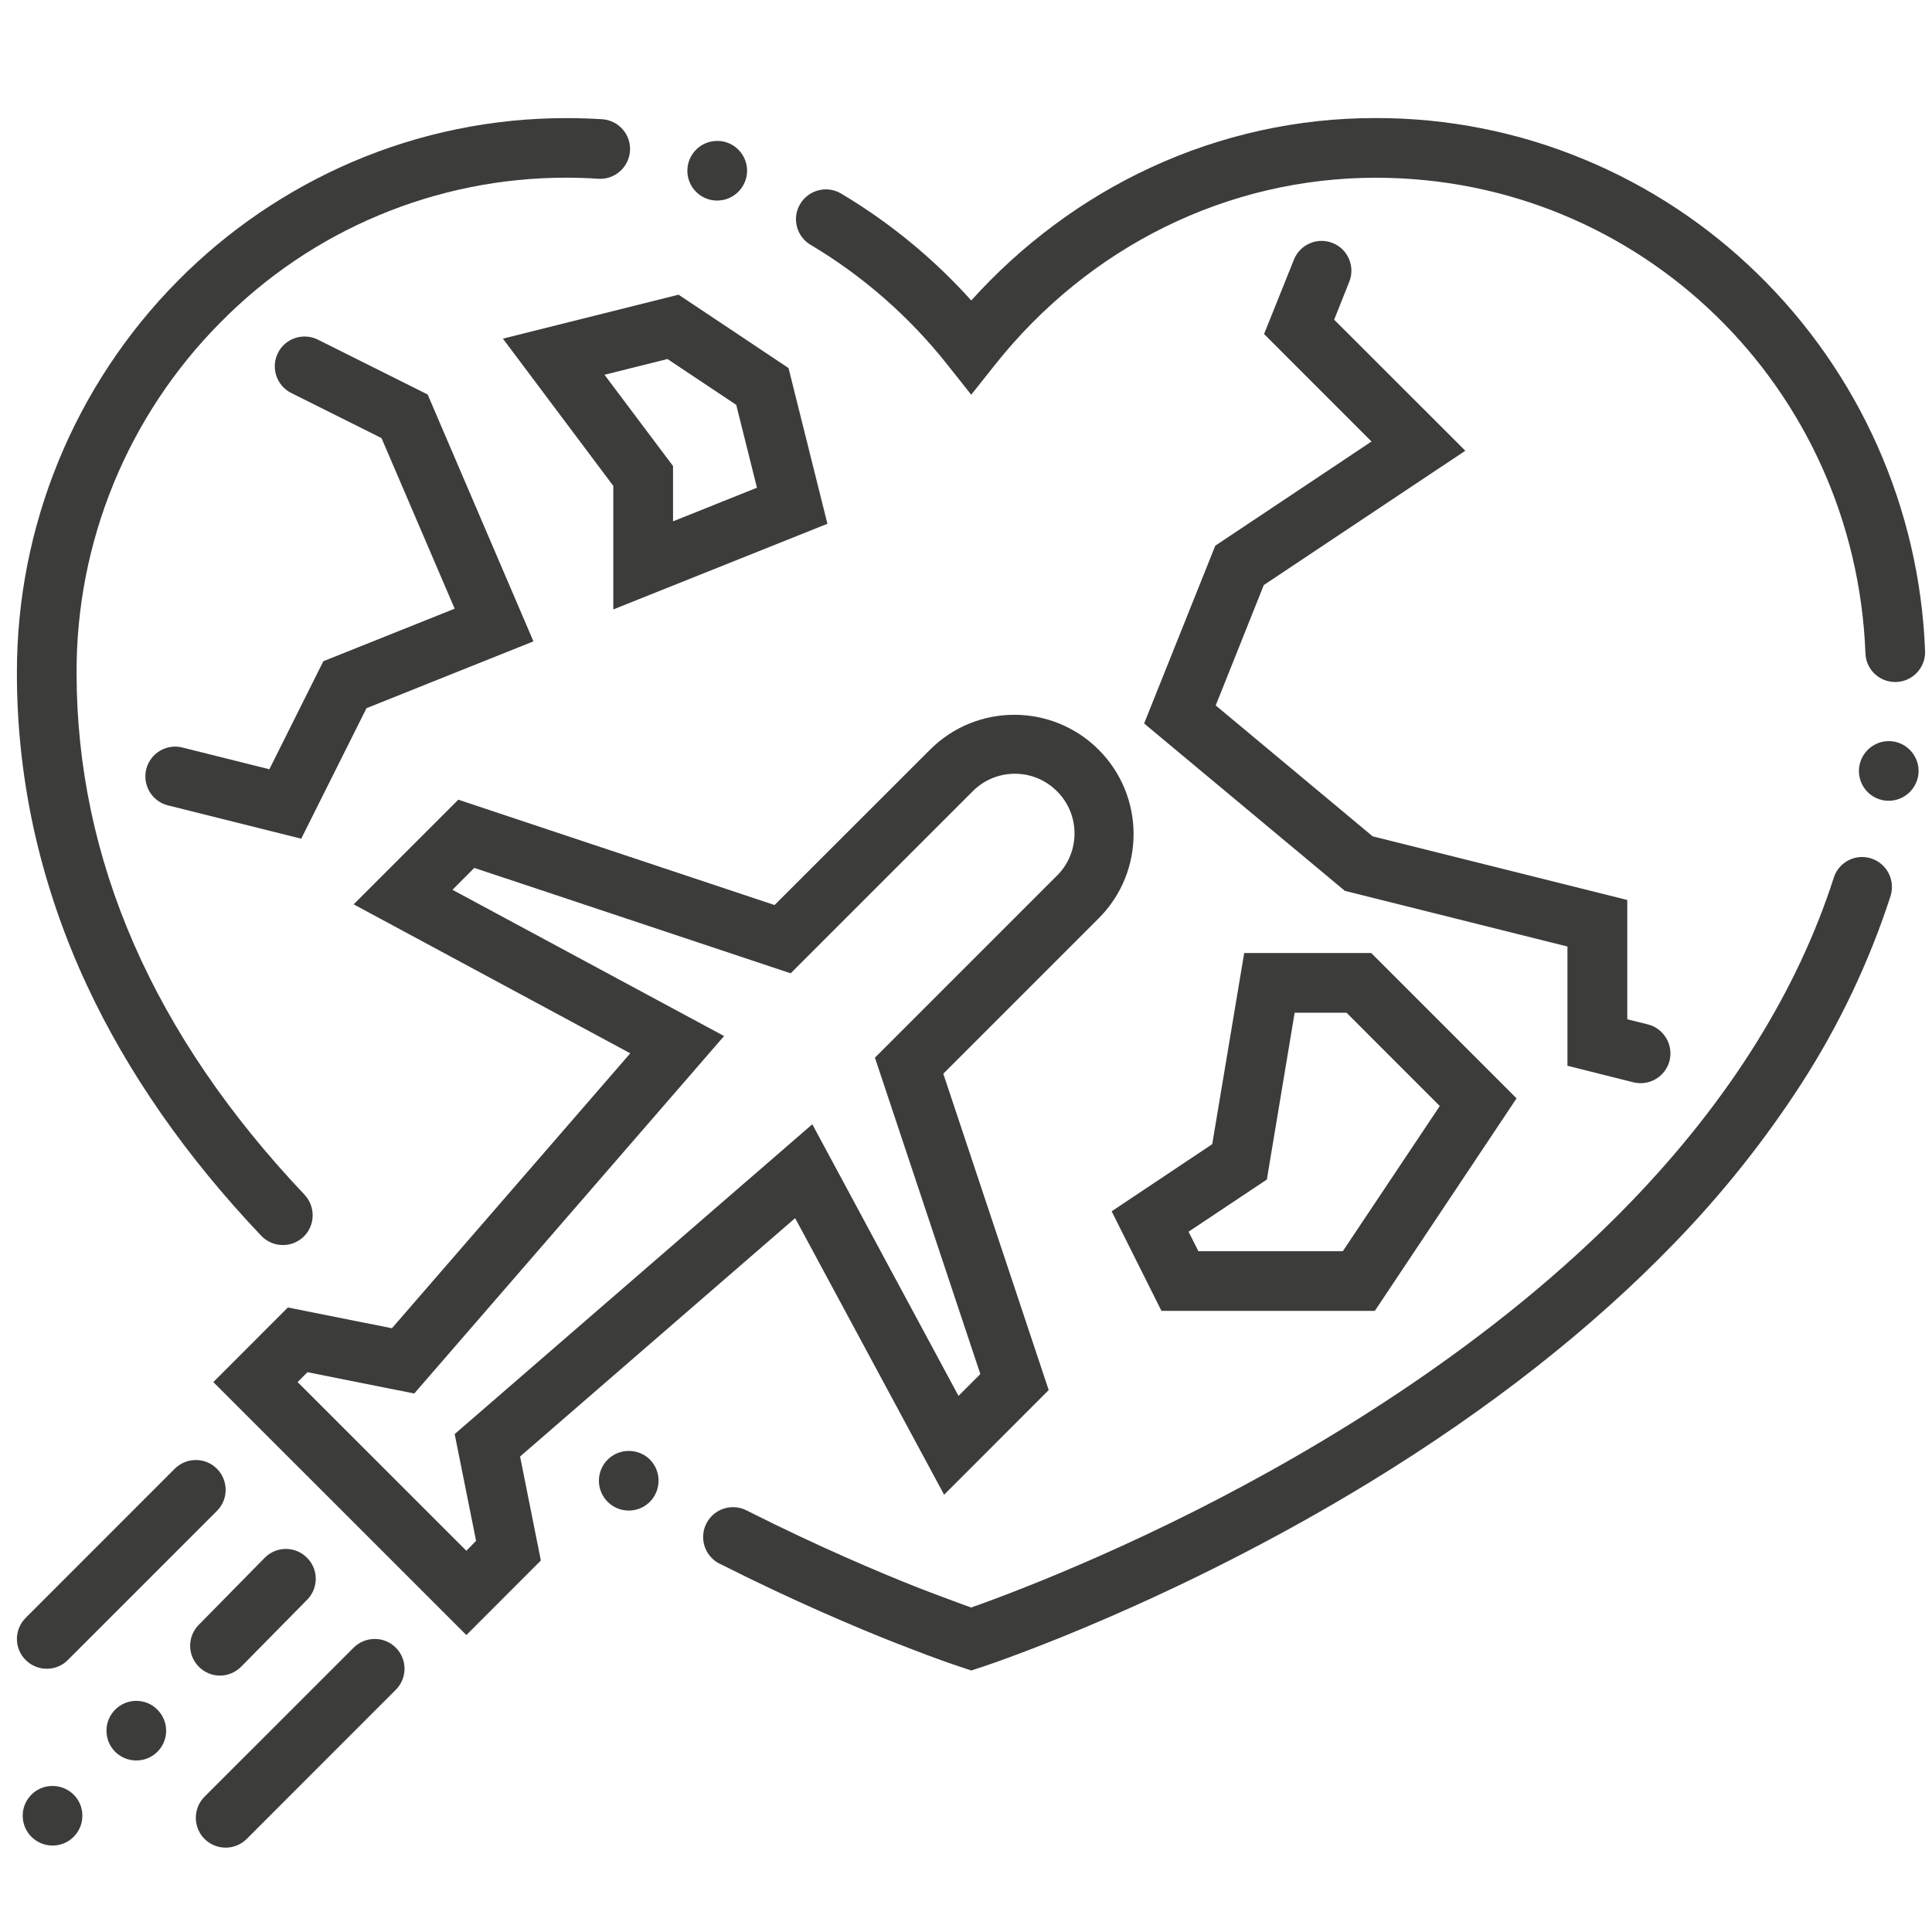 <?xml version="1.0" encoding="utf-8"?>
<!-- Generator: Adobe Illustrator 16.0.0, SVG Export Plug-In . SVG Version: 6.00 Build 0)  -->
<!DOCTYPE svg PUBLIC "-//W3C//DTD SVG 1.1//EN" "http://www.w3.org/Graphics/SVG/1.1/DTD/svg11.dtd">
<svg version="1.1" id="Calque_1" xmlns="http://www.w3.org/2000/svg" xmlns:xlink="http://www.w3.org/1999/xlink" x="0px" y="0px"
	 width="36px" height="36px" viewBox="0 0 36 36" enable-background="new 0 0 36 36" xml:space="preserve">
<g>
	<g>
		<path fill="#3C3C3B" d="M13.198,3.712c0.054,0.017,0.109,0.025,0.166,0.025c0.306,0,0.555-0.248,0.557-0.555
			c0-0.244-0.159-0.459-0.392-0.532c-0.053-0.017-0.109-0.024-0.166-0.024c-0.306,0-0.555,0.249-0.555,0.556
			C12.808,3.425,12.966,3.64,13.198,3.712z"/>
		<path fill="#3C3C3B" d="M1.623,18.367c0.756,1.622,1.849,3.19,3.245,4.66c0.212,0.222,0.563,0.231,0.786,0.021
			c0.222-0.212,0.23-0.563,0.02-0.786l-0.001-0.002c-2.817-2.973-4.245-6.244-4.246-9.719c-0.009-2.445,0.955-4.793,2.677-6.529
			c1.701-1.731,4.029-2.705,6.456-2.701c0.198,0,0.395,0.007,0.589,0.02c0.304,0.02,0.569-0.212,0.59-0.518
			c0.021-0.306-0.212-0.571-0.518-0.591c-0.219-0.014-0.441-0.021-0.661-0.021h-0.001C9.188,2.199,7.83,2.476,6.57,3.015
			C5.352,3.537,4.247,4.289,3.315,5.231c-1.926,1.945-3.005,4.574-3,7.311c-0.001,1.029,0.117,2.055,0.349,3.058
			C0.887,16.553,1.208,17.48,1.623,18.367z"/>
		<path fill="#3C3C3B" d="M15.104,4.562l0.002,0.001c0.981,0.584,1.848,1.346,2.556,2.243l0.435,0.549l0.436-0.549
			c1.76-2.22,4.348-3.493,7.1-3.494h0.003c4.925,0,8.931,3.893,9.124,8.863c0.01,0.298,0.256,0.534,0.555,0.533h0.022
			c0.306-0.012,0.545-0.27,0.534-0.576c-0.1-2.66-1.22-5.179-3.127-7.035c-0.926-0.904-2.016-1.624-3.211-2.121
			c-1.234-0.515-2.561-0.779-3.9-0.776h-0.001c-1.448-0.002-2.881,0.314-4.195,0.924c-0.636,0.295-1.238,0.654-1.8,1.073
			c-0.558,0.415-1.074,0.885-1.539,1.402c-0.704-0.782-1.52-1.454-2.425-1.992C15.409,3.45,15.068,3.537,14.911,3.8
			C14.752,4.063,14.84,4.405,15.104,4.562L15.104,4.562z"/>
		<path fill="#3C3C3B" d="M12.006,27.115L12.006,27.115l-0.011-0.005c-0.085-0.049-0.18-0.074-0.278-0.074
			c-0.307,0-0.557,0.247-0.557,0.555c0,0.047,0.006,0.097,0.019,0.145c0.065,0.242,0.285,0.411,0.536,0.411
			c0.308,0.001,0.556-0.248,0.556-0.556C12.272,27.397,12.171,27.216,12.006,27.115L12.006,27.115z"/>
		<path fill="#3C3C3B" d="M34.867,15.996c-0.055-0.018-0.111-0.027-0.17-0.027c-0.239,0-0.455,0.156-0.527,0.385
			c-0.679,2.111-1.947,4.14-3.77,6.032c-2.58,2.679-5.839,4.61-8.115,5.758c-1.293,0.652-2.414,1.126-3.127,1.409
			c-0.402,0.161-0.718,0.277-0.913,0.348c-0.062,0.021-0.114,0.039-0.148,0.053c-0.088-0.031-0.233-0.084-0.422-0.155
			c-0.174-0.063-0.361-0.136-0.561-0.212c-0.724-0.286-1.867-0.769-3.19-1.436c-0.27-0.146-0.607-0.047-0.754,0.222
			c-0.147,0.271-0.049,0.607,0.221,0.756c0.011,0.004,0.022,0.009,0.033,0.015c1.361,0.688,2.537,1.183,3.282,1.478h0.003
			c0.204,0.08,0.398,0.153,0.578,0.222c0.408,0.152,0.637,0.225,0.639,0.226l0.172,0.057l0.172-0.057
			c0.001-0.001,0.003-0.001,0.007-0.001c0.36-0.12,3.622-1.235,7.253-3.454c2.226-1.362,4.135-2.862,5.673-4.456
			c0.883-0.909,1.676-1.904,2.365-2.969c0.701-1.089,1.26-2.262,1.659-3.492C35.32,16.403,35.16,16.09,34.867,15.996L34.867,15.996z
			"/>
		<path fill="#3C3C3B" d="M35.271,13.815c-0.025-0.004-0.052-0.005-0.077-0.005c-0.276,0-0.51,0.204-0.55,0.478
			c-0.043,0.304,0.168,0.585,0.471,0.628c0.026,0.003,0.055,0.005,0.081,0.005c0.276-0.001,0.508-0.205,0.549-0.479
			C35.786,14.139,35.576,13.858,35.271,13.815z"/>
		<path fill="#3C3C3B" d="M30.435,20.167c0.298,0.074,0.599-0.106,0.675-0.403c0.073-0.299-0.108-0.601-0.405-0.676l-0.383-0.095
			V16.77l-4.744-1.186l-2.925-2.439l0.896-2.243l3.755-2.503L24.86,5.957l0.279-0.7c0.117-0.283-0.016-0.609-0.301-0.726
			c-0.282-0.118-0.607,0.018-0.725,0.3c-0.002,0.005-0.004,0.009-0.005,0.013l-0.554,1.38l2.002,2.003l-2.911,1.941l-1.326,3.313
			l3.741,3.119l4.147,1.037v2.222L30.435,20.167z"/>
		<path fill="#3C3C3B" d="M22.588,21.32l-1.874,1.251l0.928,1.855h3.976l2.641-3.96l-2.708-2.708h-2.367L22.588,21.32z
			 M24.124,18.871h0.967l1.737,1.738l-1.807,2.706H22.33l-0.183-0.364l1.459-0.972L24.124,18.871z"/>
		<path fill="#3C3C3B" d="M5.019,14.334L3.403,13.93c-0.297-0.077-0.6,0.102-0.677,0.399c-0.076,0.297,0.103,0.601,0.4,0.677
			c0.002,0,0.004,0.001,0.007,0.002l2.48,0.62l1.216-2.432l3.111-1.245l-1.971-4.6L5.924,6.329C5.649,6.192,5.315,6.303,5.179,6.577
			C5.042,6.852,5.153,7.186,5.427,7.323l1.682,0.84l1.363,3.179l-2.447,0.979L5.019,14.334z"/>
		<path fill="#3C3C3B" d="M11.428,9.054v2.302l3.99-1.596l-0.725-2.902l-2.049-1.367L9.371,6.31L11.428,9.054z M13.719,7.544
			l0.386,1.544l-1.564,0.626V8.684l-1.277-1.701l1.173-0.293L13.719,7.544z"/>
		<path fill="#3C3C3B" d="M14.816,22.698l2.776,5.154l1.949-1.95l-1.964-5.895l2.899-2.899c0.867-0.871,0.861-2.279-0.01-3.144
			c-0.867-0.86-2.265-0.86-3.131,0l-2.902,2.9L8.54,14.901l-1.95,1.95l5.154,2.776L7.303,24.75l-1.939-0.387l-1.389,1.39
			l4.715,4.714l1.388-1.389L9.691,27.14L14.816,22.698z M8.69,28.896l-3.145-3.143l0.184-0.184l1.99,0.397l5.773-6.661l-5.061-2.725
			l0.407-0.408l5.895,1.964l3.386-3.386c0.43-0.438,1.133-0.444,1.57-0.013c0.438,0.43,0.445,1.133,0.015,1.571
			c-0.004,0.005-0.01,0.01-0.015,0.014l-3.386,3.386l1.964,5.895l-0.407,0.407l-2.724-5.061l-6.664,5.773l0.399,1.989L8.69,28.896z"
			/>
		<path fill="#3C3C3B" d="M4.099,31.222c0.148,0.001,0.292-0.062,0.396-0.167l1.218-1.236c0.221-0.213,0.229-0.565,0.014-0.786
			c-0.213-0.222-0.564-0.229-0.785-0.015c-0.007,0.007-0.014,0.014-0.021,0.021l-1.218,1.238c-0.215,0.217-0.213,0.569,0.006,0.784
			C3.812,31.164,3.952,31.223,4.099,31.222z"/>
		<path fill="#3C3C3B" d="M2.539,31.693c-0.306,0.001-0.556,0.249-0.555,0.557c0,0.307,0.249,0.554,0.556,0.554
			s0.556-0.248,0.556-0.554c0-0.15-0.061-0.292-0.166-0.396C2.825,31.749,2.686,31.693,2.539,31.693z"/>
		<path fill="#3C3C3B" d="M0.98,33.279c-0.307-0.003-0.557,0.247-0.557,0.554c0,0.308,0.249,0.556,0.556,0.556
			c0.306,0.001,0.555-0.247,0.556-0.555c0-0.002,0-0.005,0-0.007C1.533,33.524,1.285,33.279,0.98,33.279z"/>
		<path fill="#3C3C3B" d="M0.871,31.095c0.148,0,0.289-0.057,0.393-0.163l2.778-2.778c0.217-0.216,0.217-0.568,0-0.786
			c-0.216-0.217-0.568-0.217-0.786,0l0,0l-2.778,2.779c-0.217,0.216-0.217,0.569,0,0.785C0.583,31.036,0.724,31.095,0.871,31.095
			L0.871,31.095z"/>
		<path fill="#3C3C3B" d="M6.589,30.702l-2.778,2.777c-0.216,0.217-0.216,0.569,0,0.787c0.218,0.216,0.569,0.216,0.786,0
			l2.778-2.779c0.217-0.217,0.217-0.569,0-0.785C7.16,30.485,6.808,30.485,6.589,30.702z"/>
	</g>
</g>
</svg>
